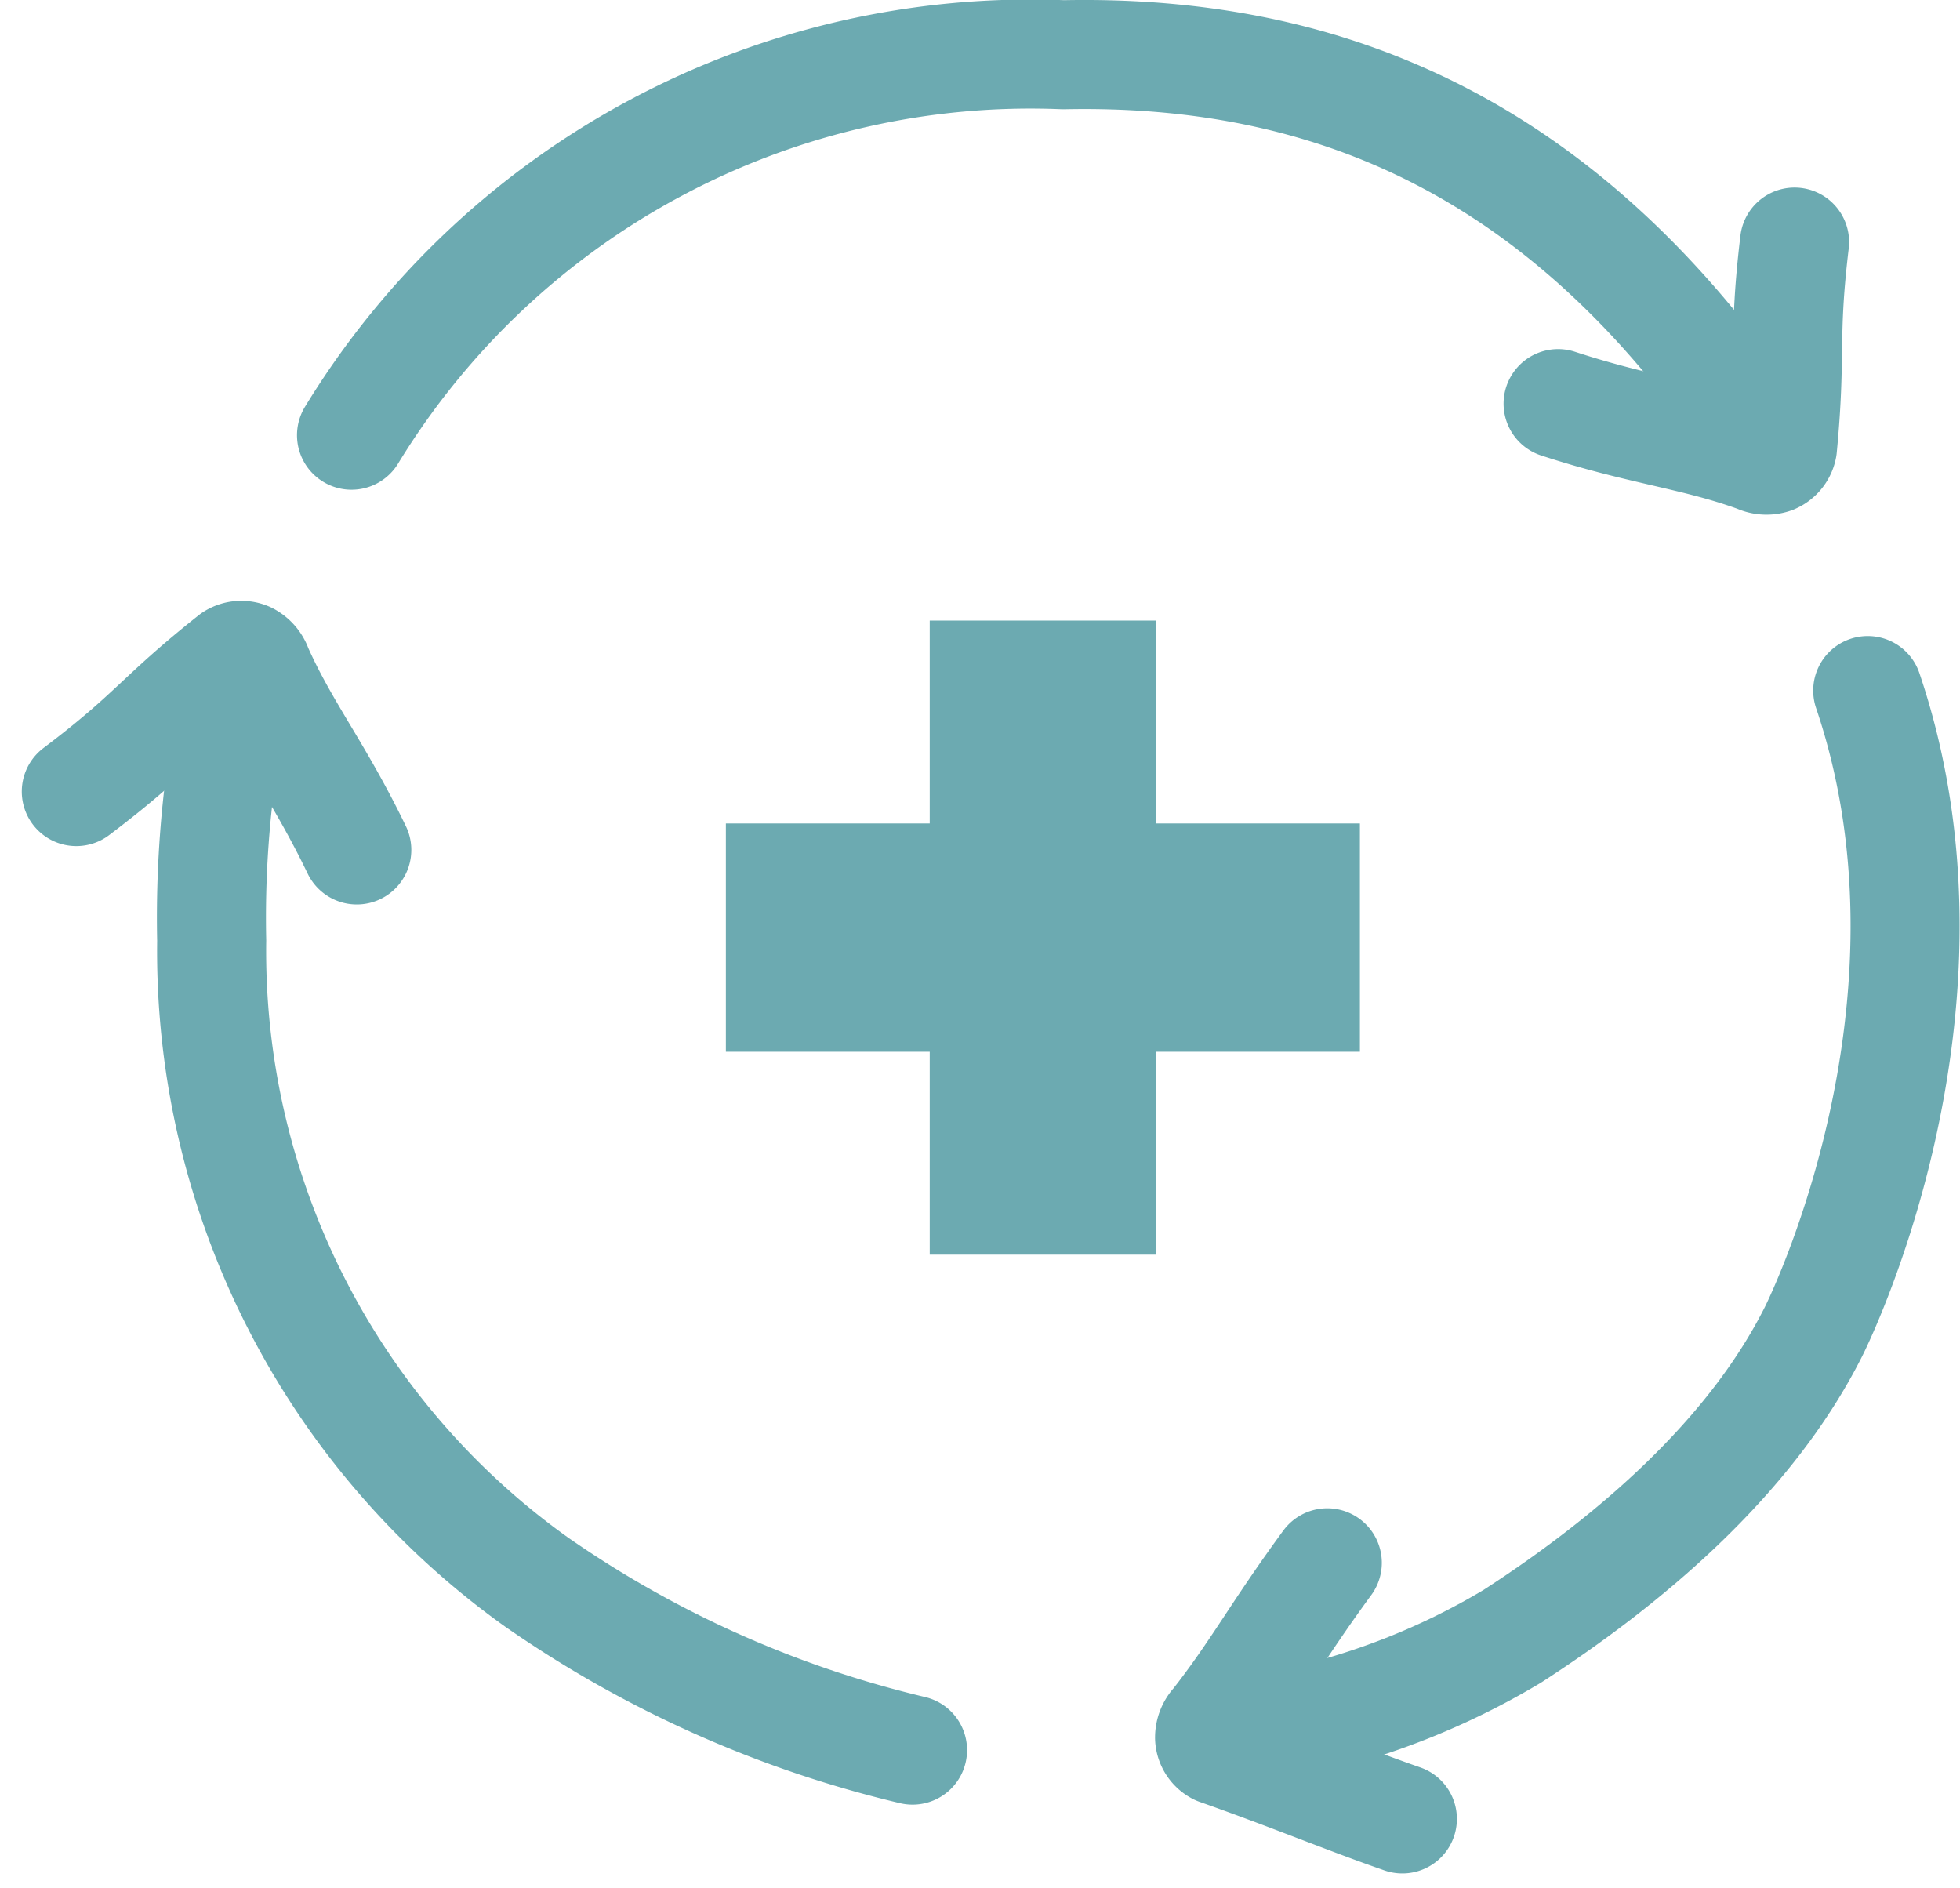 <svg xmlns="http://www.w3.org/2000/svg" width="77.283" height="74.441" viewBox="0 0 77.283 74.441">
  <g id="グループ_13379" data-name="グループ 13379" transform="translate(3.012 2.151)">
    <g id="グループ_13314" data-name="グループ 13314" transform="translate(0 0)">
      <g id="グループ_13312" data-name="グループ 13312" transform="translate(0 0)">
        <g id="グループ_13307" data-name="グループ 13307" transform="translate(10.849 0)">
          <path id="パス_347020" data-name="パス 347020" d="M386.25,39.745a31.363,31.363,0,0,1,28.07-15c10.393-.215,19.928,3.589,27.642,15.32" transform="translate(-386.25 -24.738)" fill="none" stroke="#6caab1" stroke-linecap="round" stroke-linejoin="round" stroke-width="4.3"/>
          <g id="グループ_13306" data-name="グループ 13306" transform="translate(47.575 7.394)">
            <path id="パス_347021" data-name="パス 347021" d="M437.581,39.084c3.269,1.071,5.384,1.244,7.861,2.146a.811.811,0,0,0,.613.04.628.628,0,0,0,.373-.46c.361-3.766.019-4.264.477-8.095" transform="translate(-437.581 -32.715)" fill="none" stroke="#6caab1" stroke-linecap="round" stroke-linejoin="round" stroke-width="4.3"/>
          </g>
        </g>
        <g id="グループ_13309" data-name="グループ 13309" transform="translate(0 23.689)">
          <path id="パス_347022" data-name="パス 347022" d="M407.934,93.516A43.477,43.477,0,0,1,393.1,86.884,30.568,30.568,0,0,1,380.3,61.6,42.293,42.293,0,0,1,381.4,51.069" transform="translate(-374.965 -50.354)" fill="none" stroke="#6caab1" stroke-linecap="round" stroke-linejoin="round" stroke-width="4.3"/>
          <g id="グループ_13308" data-name="グループ 13308">
            <path id="パス_347023" data-name="パス 347023" d="M385.6,57.967c-1.494-3.1-2.837-4.742-3.906-7.151a.808.808,0,0,0-.4-.47.632.632,0,0,0-.589.05c-2.964,2.351-3.086,2.944-6.164,5.27" transform="translate(-374.544 -50.297)" fill="none" stroke="#6caab1" stroke-linecap="round" stroke-linejoin="round" stroke-width="4.3"/>
          </g>
        </g>
        <g id="グループ_13311" data-name="グループ 13311" transform="translate(44.679 25.078)">
          <path id="パス_347024" data-name="パス 347024" d="M422.952,92.991a28.6,28.6,0,0,0,11.754-3.911c4.4-2.845,9.3-6.892,11.87-12,0,0,6.428-12.643,2.143-25.285" transform="translate(-422.765 -51.796)" fill="none" stroke="#6caab1" stroke-linecap="round" stroke-linejoin="round" stroke-width="4.3"/>
          <g id="グループ_13310" data-name="グループ 13310" transform="translate(0 34.388)">
            <path id="パス_347025" data-name="パス 347025" d="M427.394,88.9c-2.033,2.774-2.786,4.252-4.412,6.327a.806.806,0,0,0-.229.57.6.6,0,0,0,.321.5c2.882,1.016,5.091,1.94,7.28,2.7" transform="translate(-422.75 -88.899)" fill="none" stroke="#6caab1" stroke-linecap="round" stroke-linejoin="round" stroke-width="4.3"/>
          </g>
        </g>
      </g>
    </g>
    <path id="合体_21" data-name="合体 21" d="M8.038,25V17H0V8H8.038V0h8.923V8H25v9H16.961v8Z" transform="translate(25.609 22.317)" fill="#6caab1"/>
  </g>
</svg>
